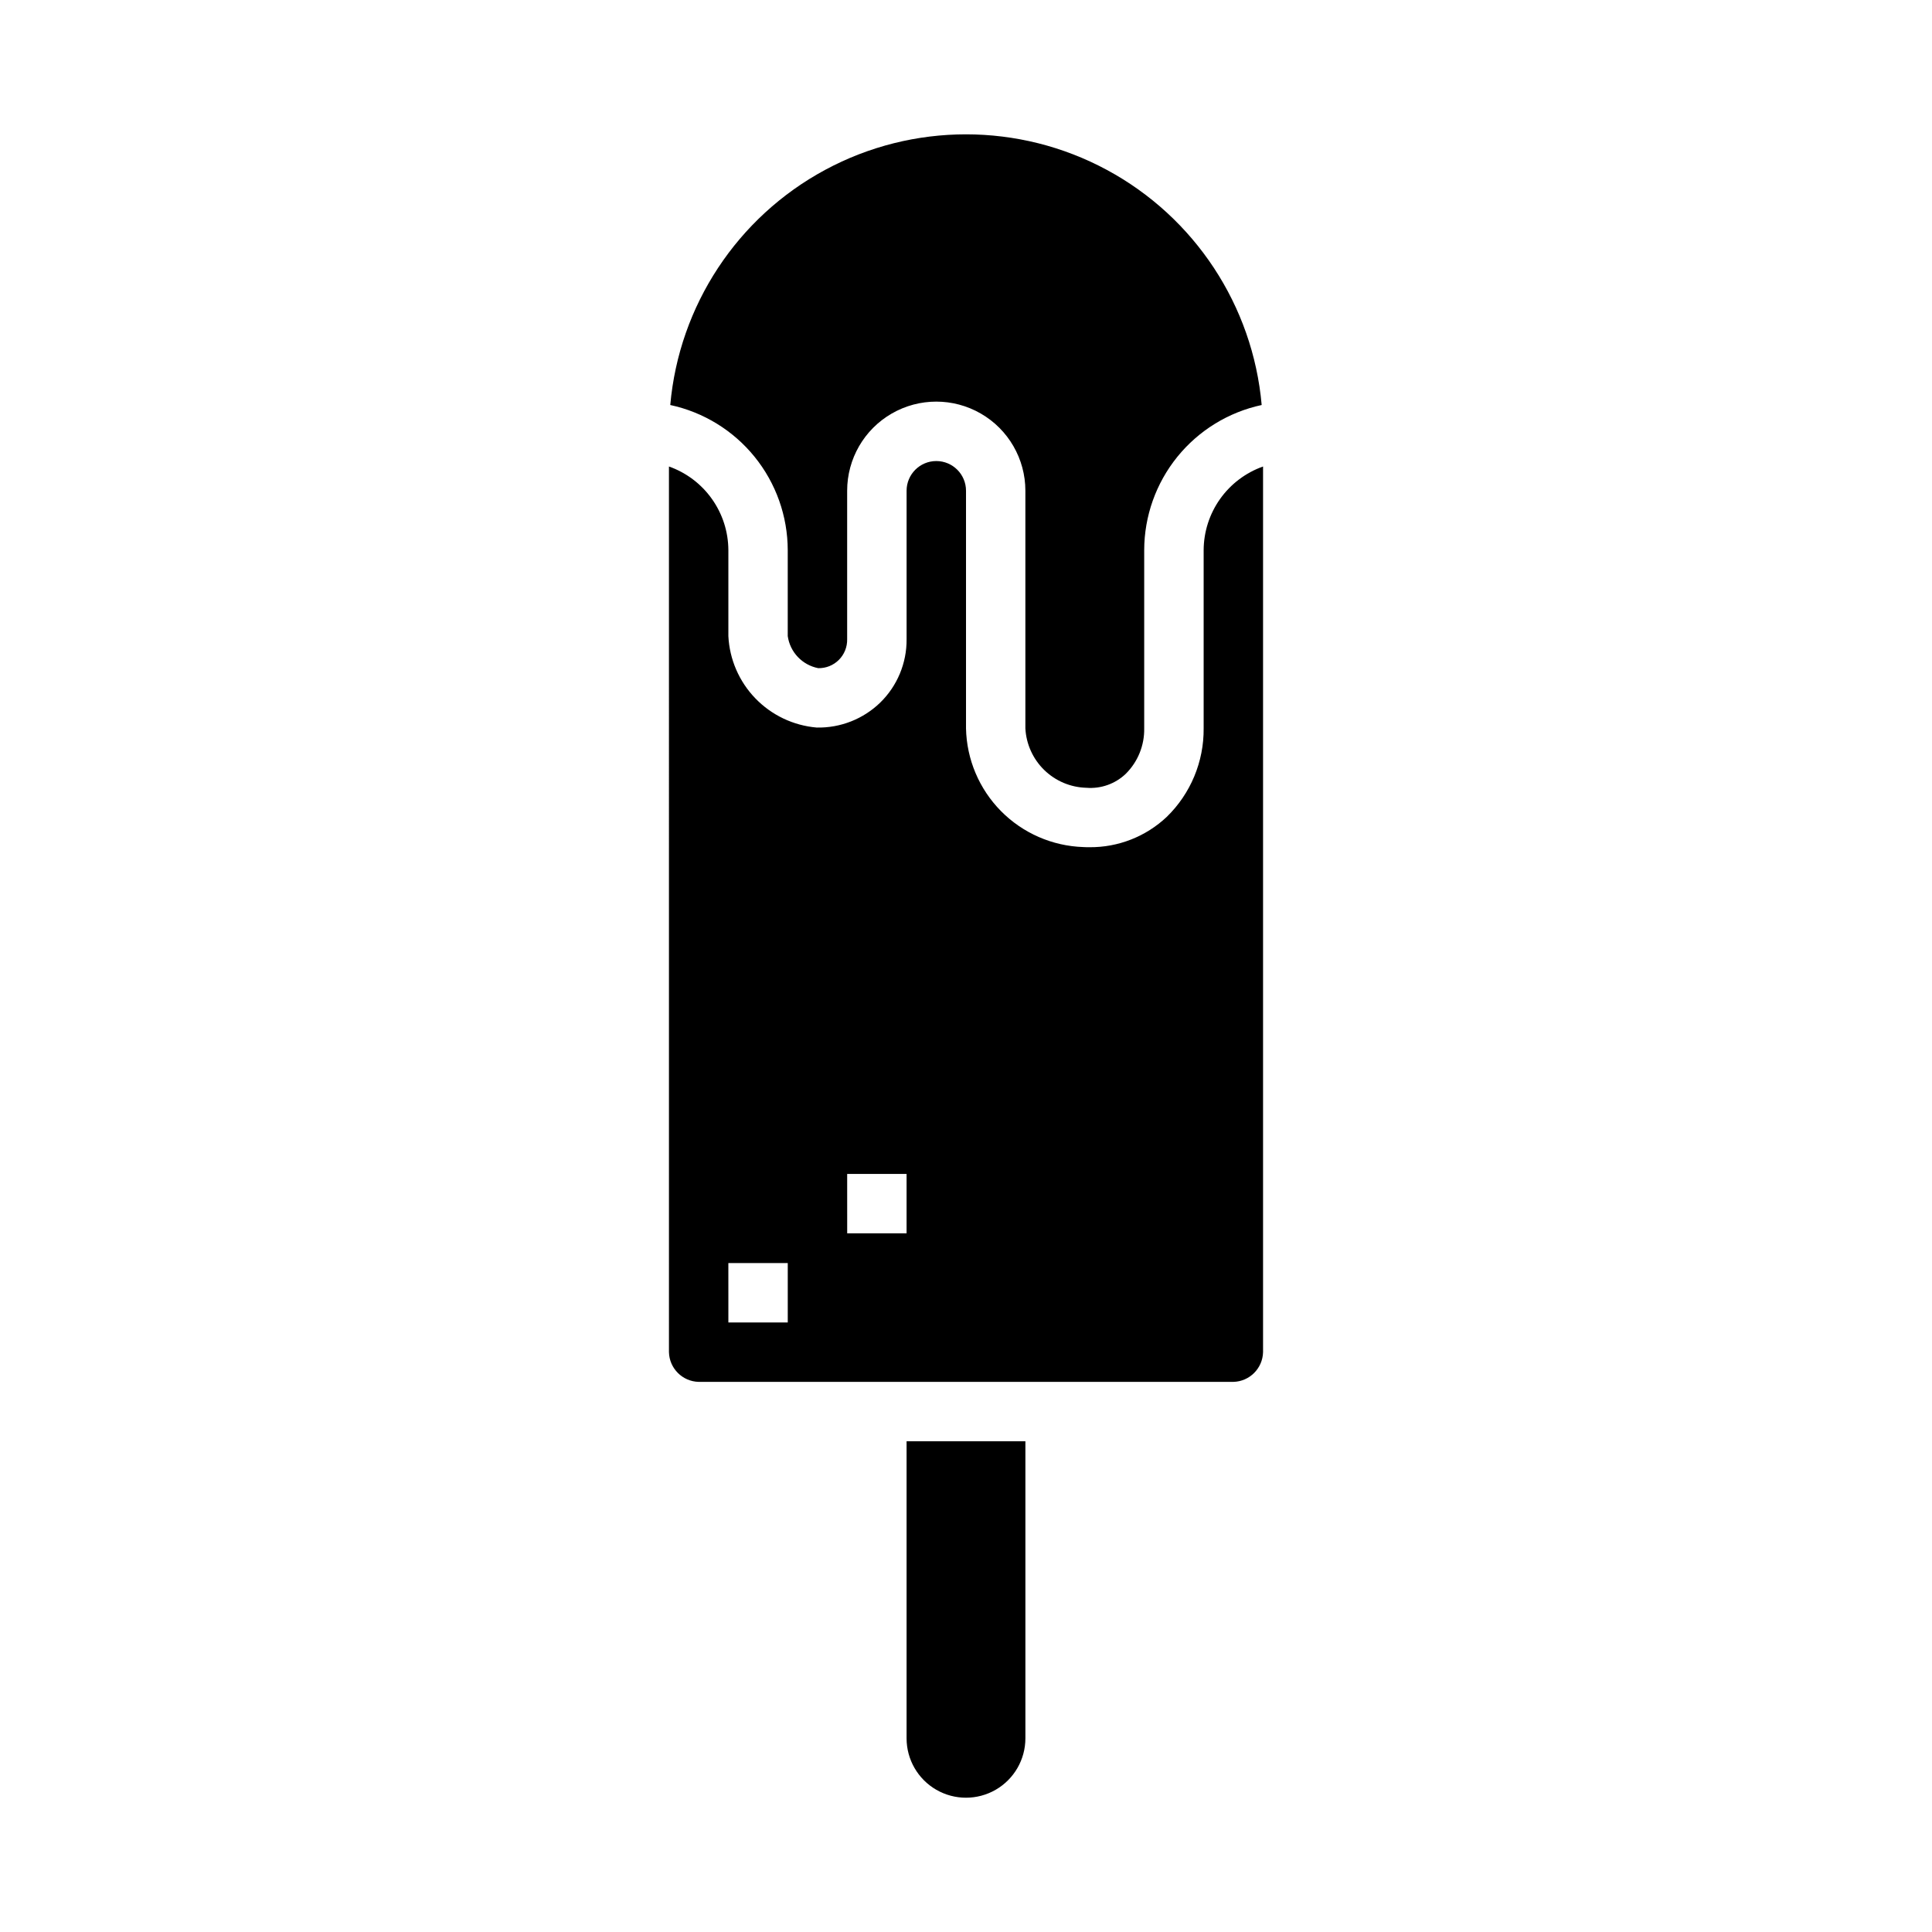 <?xml version="1.0" encoding="UTF-8"?>
<!-- Uploaded to: ICON Repo, www.iconrepo.com, Generator: ICON Repo Mixer Tools -->
<svg fill="#000000" width="800px" height="800px" version="1.1" viewBox="144 144 512 512" xmlns="http://www.w3.org/2000/svg">
 <g>
  <path d="m431.89 352.77c3.867 0.316 7.684-1.043 10.48-3.731 3.184-3.176 4.938-7.516 4.856-12.012v-47.234c0.016-9.004 3.113-17.727 8.777-24.727 5.664-6.996 13.555-11.844 22.355-13.734-2.332-26.355-17.758-49.77-41.051-62.32-23.293-12.547-51.336-12.547-74.625 0-23.293 12.551-38.719 35.965-41.055 62.32 8.801 1.891 16.691 6.738 22.355 13.734 5.664 7 8.762 15.723 8.777 24.727v22.773c0.605 4.269 3.852 7.684 8.086 8.504 2.043 0.043 4.016-0.75 5.465-2.195 1.445-1.445 2.238-3.422 2.195-5.465v-39.359c0-8.438 4.5-16.234 11.809-20.453 7.305-4.219 16.309-4.219 23.613 0 7.309 4.219 11.809 12.016 11.809 20.453v62.977c0.219 4.176 2.004 8.113 4.996 11.031 2.996 2.918 6.977 4.602 11.156 4.711z"/>
  <path d="m321.28 502.34c0.109 4.301 3.57 7.762 7.871 7.871h141.7c4.301-0.109 7.762-3.57 7.871-7.871v-234.71c-4.59 1.625-8.562 4.625-11.383 8.594-2.816 3.965-4.34 8.707-4.359 13.574v47.234c0.078 8.82-3.453 17.289-9.77 23.441-5.527 5.223-12.859 8.105-20.461 8.047-0.559 0-1.109 0-1.668-0.039-8.223-0.273-16.027-3.684-21.809-9.531-5.781-5.852-9.098-13.695-9.27-21.918v-62.977c0-4.348-3.527-7.871-7.875-7.871s-7.871 3.523-7.871 7.871v39.359c0.051 6.309-2.469 12.367-6.981 16.773-4.504 4.375-10.574 6.758-16.848 6.621-6.172-0.527-11.945-3.273-16.246-7.731-4.305-4.453-6.848-10.32-7.156-16.508v-22.773c-0.02-4.867-1.543-9.609-4.363-13.574-2.816-3.969-6.793-6.969-11.383-8.594zm47.23-47.23h15.742v15.742h-15.738zm-31.488 23.617h15.742v15.742l-15.738-0.004z"/>
  <path d="m415.74 604.67v-78.723h-31.488v78.723c0 5.625 3 10.82 7.871 13.633s10.875 2.812 15.746 0 7.871-8.008 7.871-13.633z"/>
 </g>
</svg>